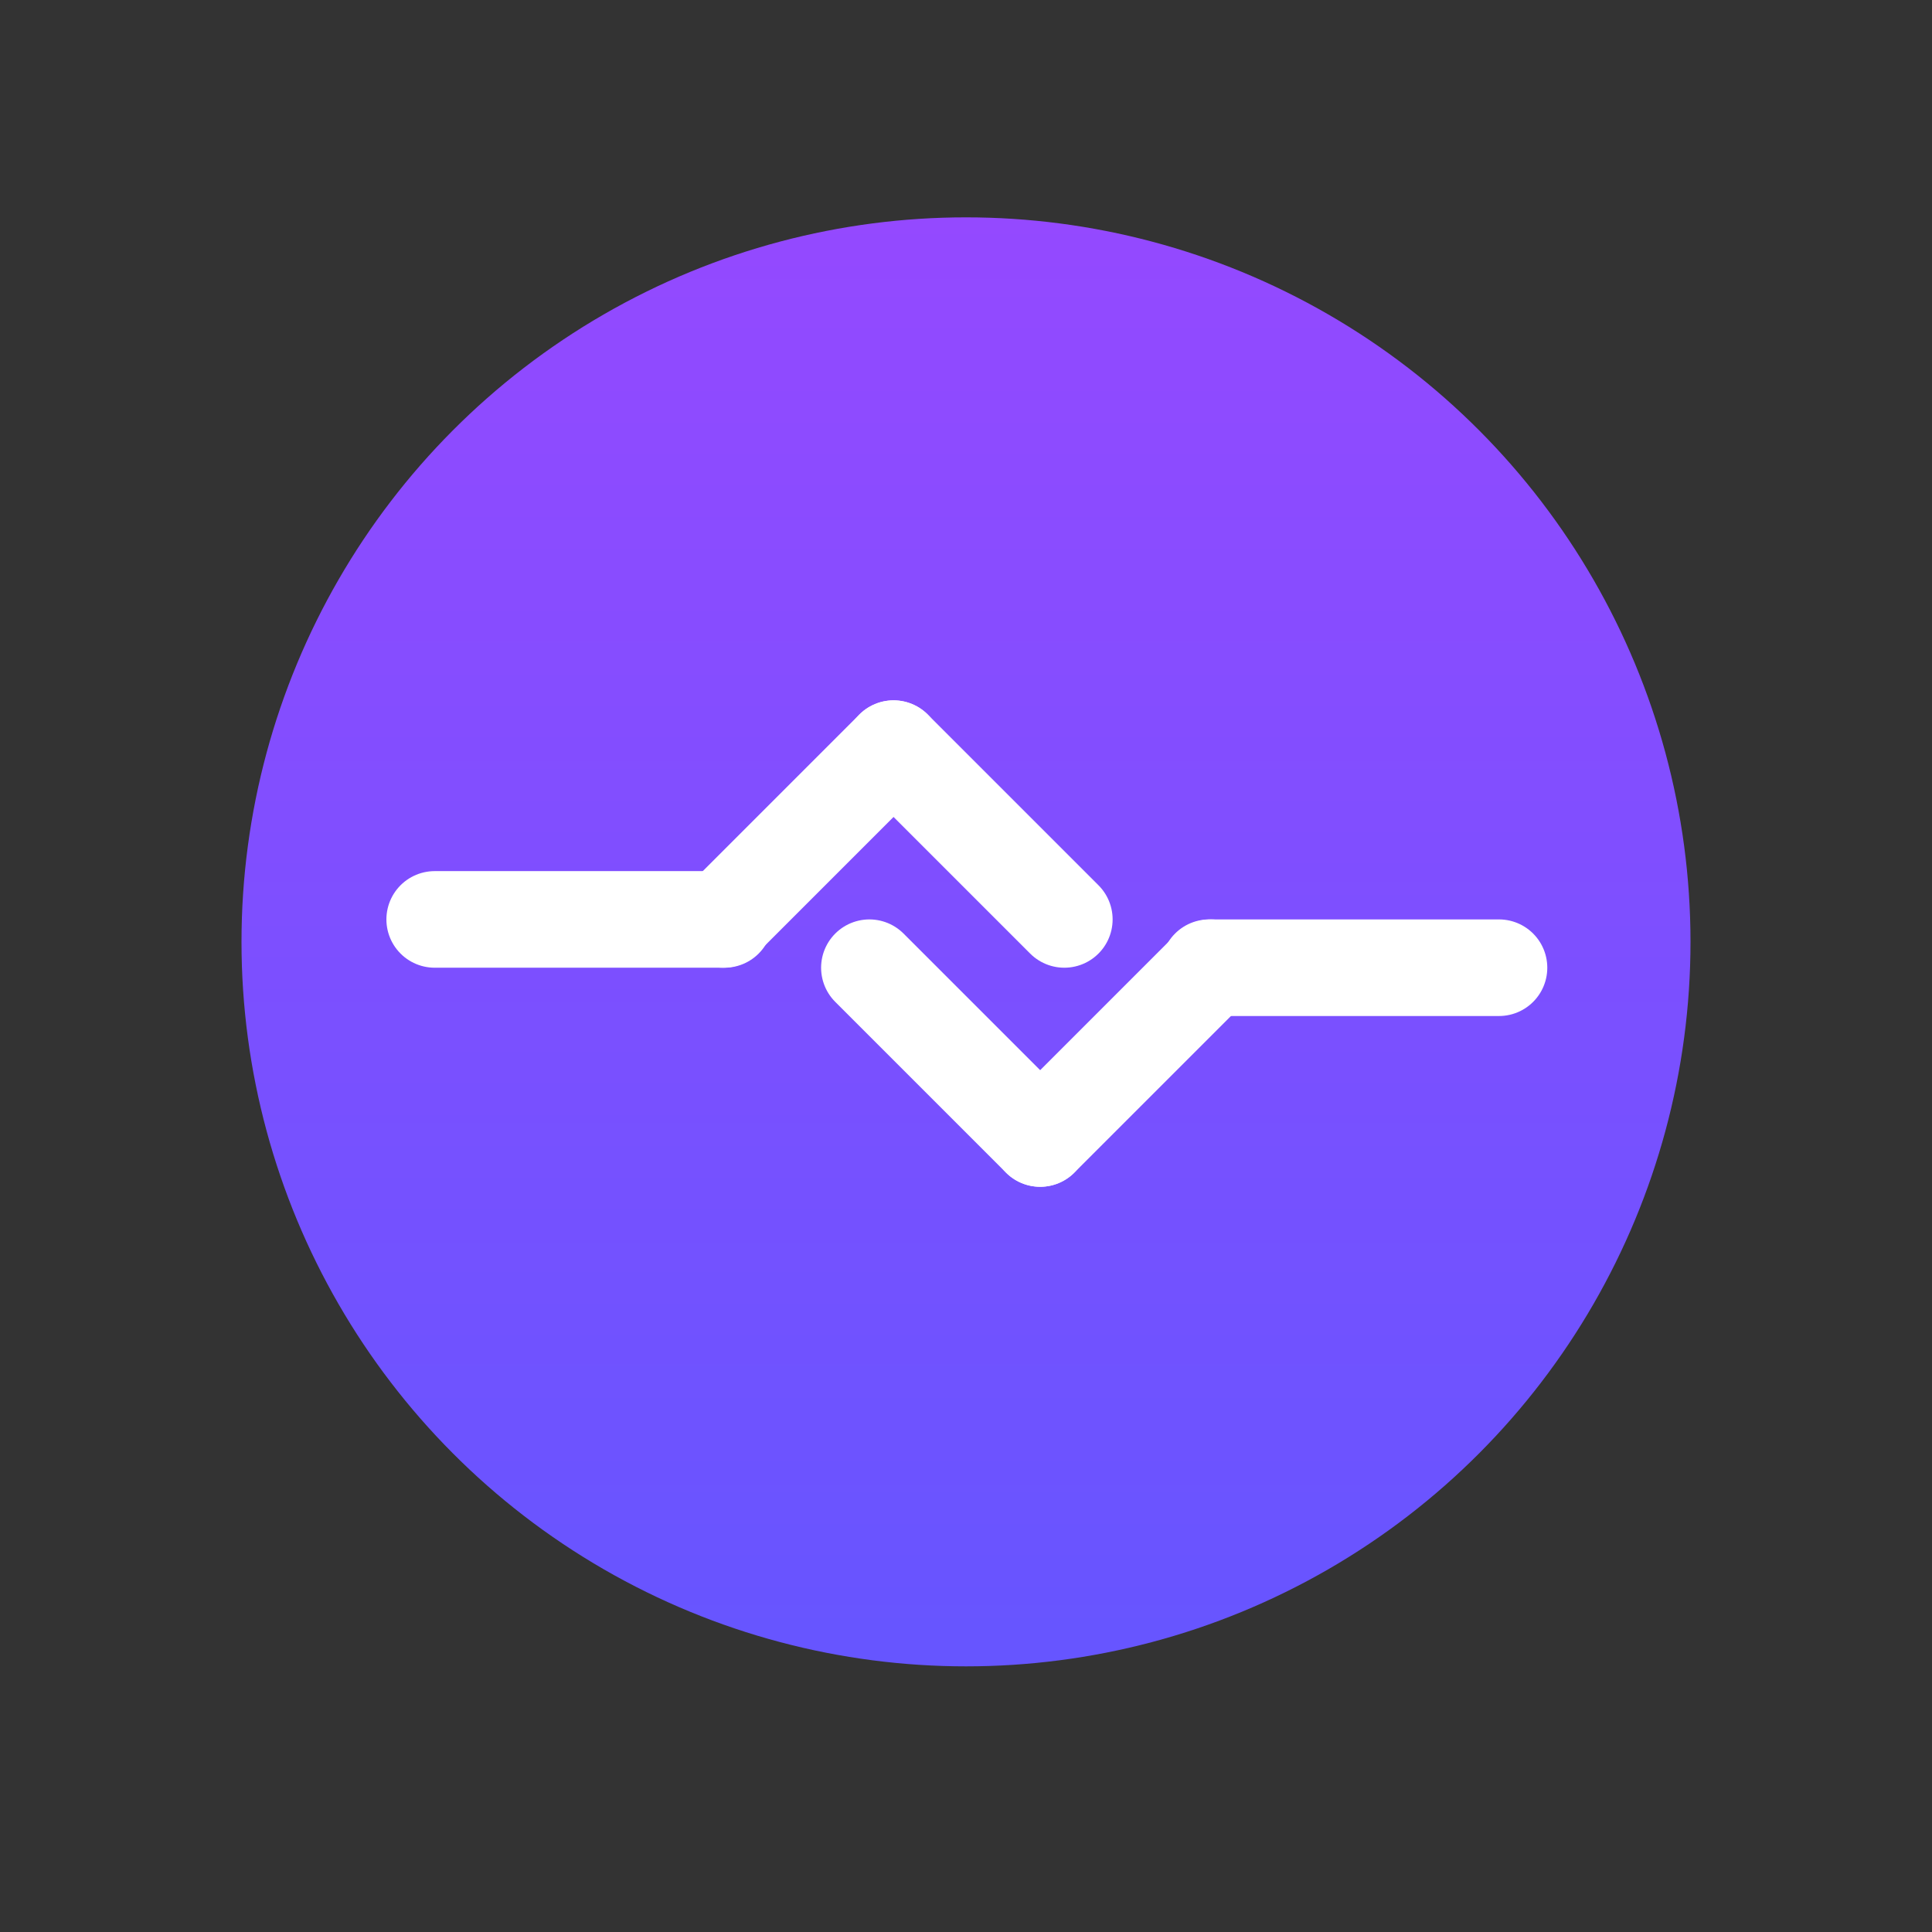 <svg xmlns="http://www.w3.org/2000/svg" xmlns:xlink="http://www.w3.org/1999/xlink" width="80" height="80" viewBox="0 0 80 80"><rect x="0" y="0" width="80" height="80" fill="#333333" stroke="none"/><defs><style>.a,.d{fill:none;}.a{stroke:#707070;}.b{clip-path:url(#a);}.c{fill:url(#b);}.d{stroke:#fff;stroke-linecap:round;stroke-width:4px;}</style><clipPath id="a"><rect class="a" width="80" height="80" transform="translate(368 2549)"/></clipPath><linearGradient id="b" x1="0.5" x2="0.5" y2="1" gradientUnits="objectBoundingBox"><stop offset="0" stop-color="#9449ff"/><stop offset="1" stop-color="#65f"/></linearGradient></defs><g class="b" transform="translate(-368 -2549)"><g transform="translate(-86 -4)"><circle class="c" cx="30" cy="30" r="30" transform="translate(464 2562)"/><g transform="translate(-2.5 -3.429)"><line class="d" x2="12" transform="translate(474.5 2594.5)"/><g transform="translate(-983.646 4786.531) rotate(-135)"><line class="d" x2="10" transform="translate(500.5 2599.5)"/><line class="d" x2="10" transform="translate(510.5 2589.5) rotate(90)"/></g><g transform="translate(492.5 2589.429)"><line class="d" x1="12" transform="translate(14.07 7.071)"/><g transform="translate(7.071 0) rotate(45)"><line class="d" x2="10" transform="translate(0 10)"/><line class="d" x2="10" transform="translate(10 0) rotate(90)"/></g></g></g></g></g></svg>